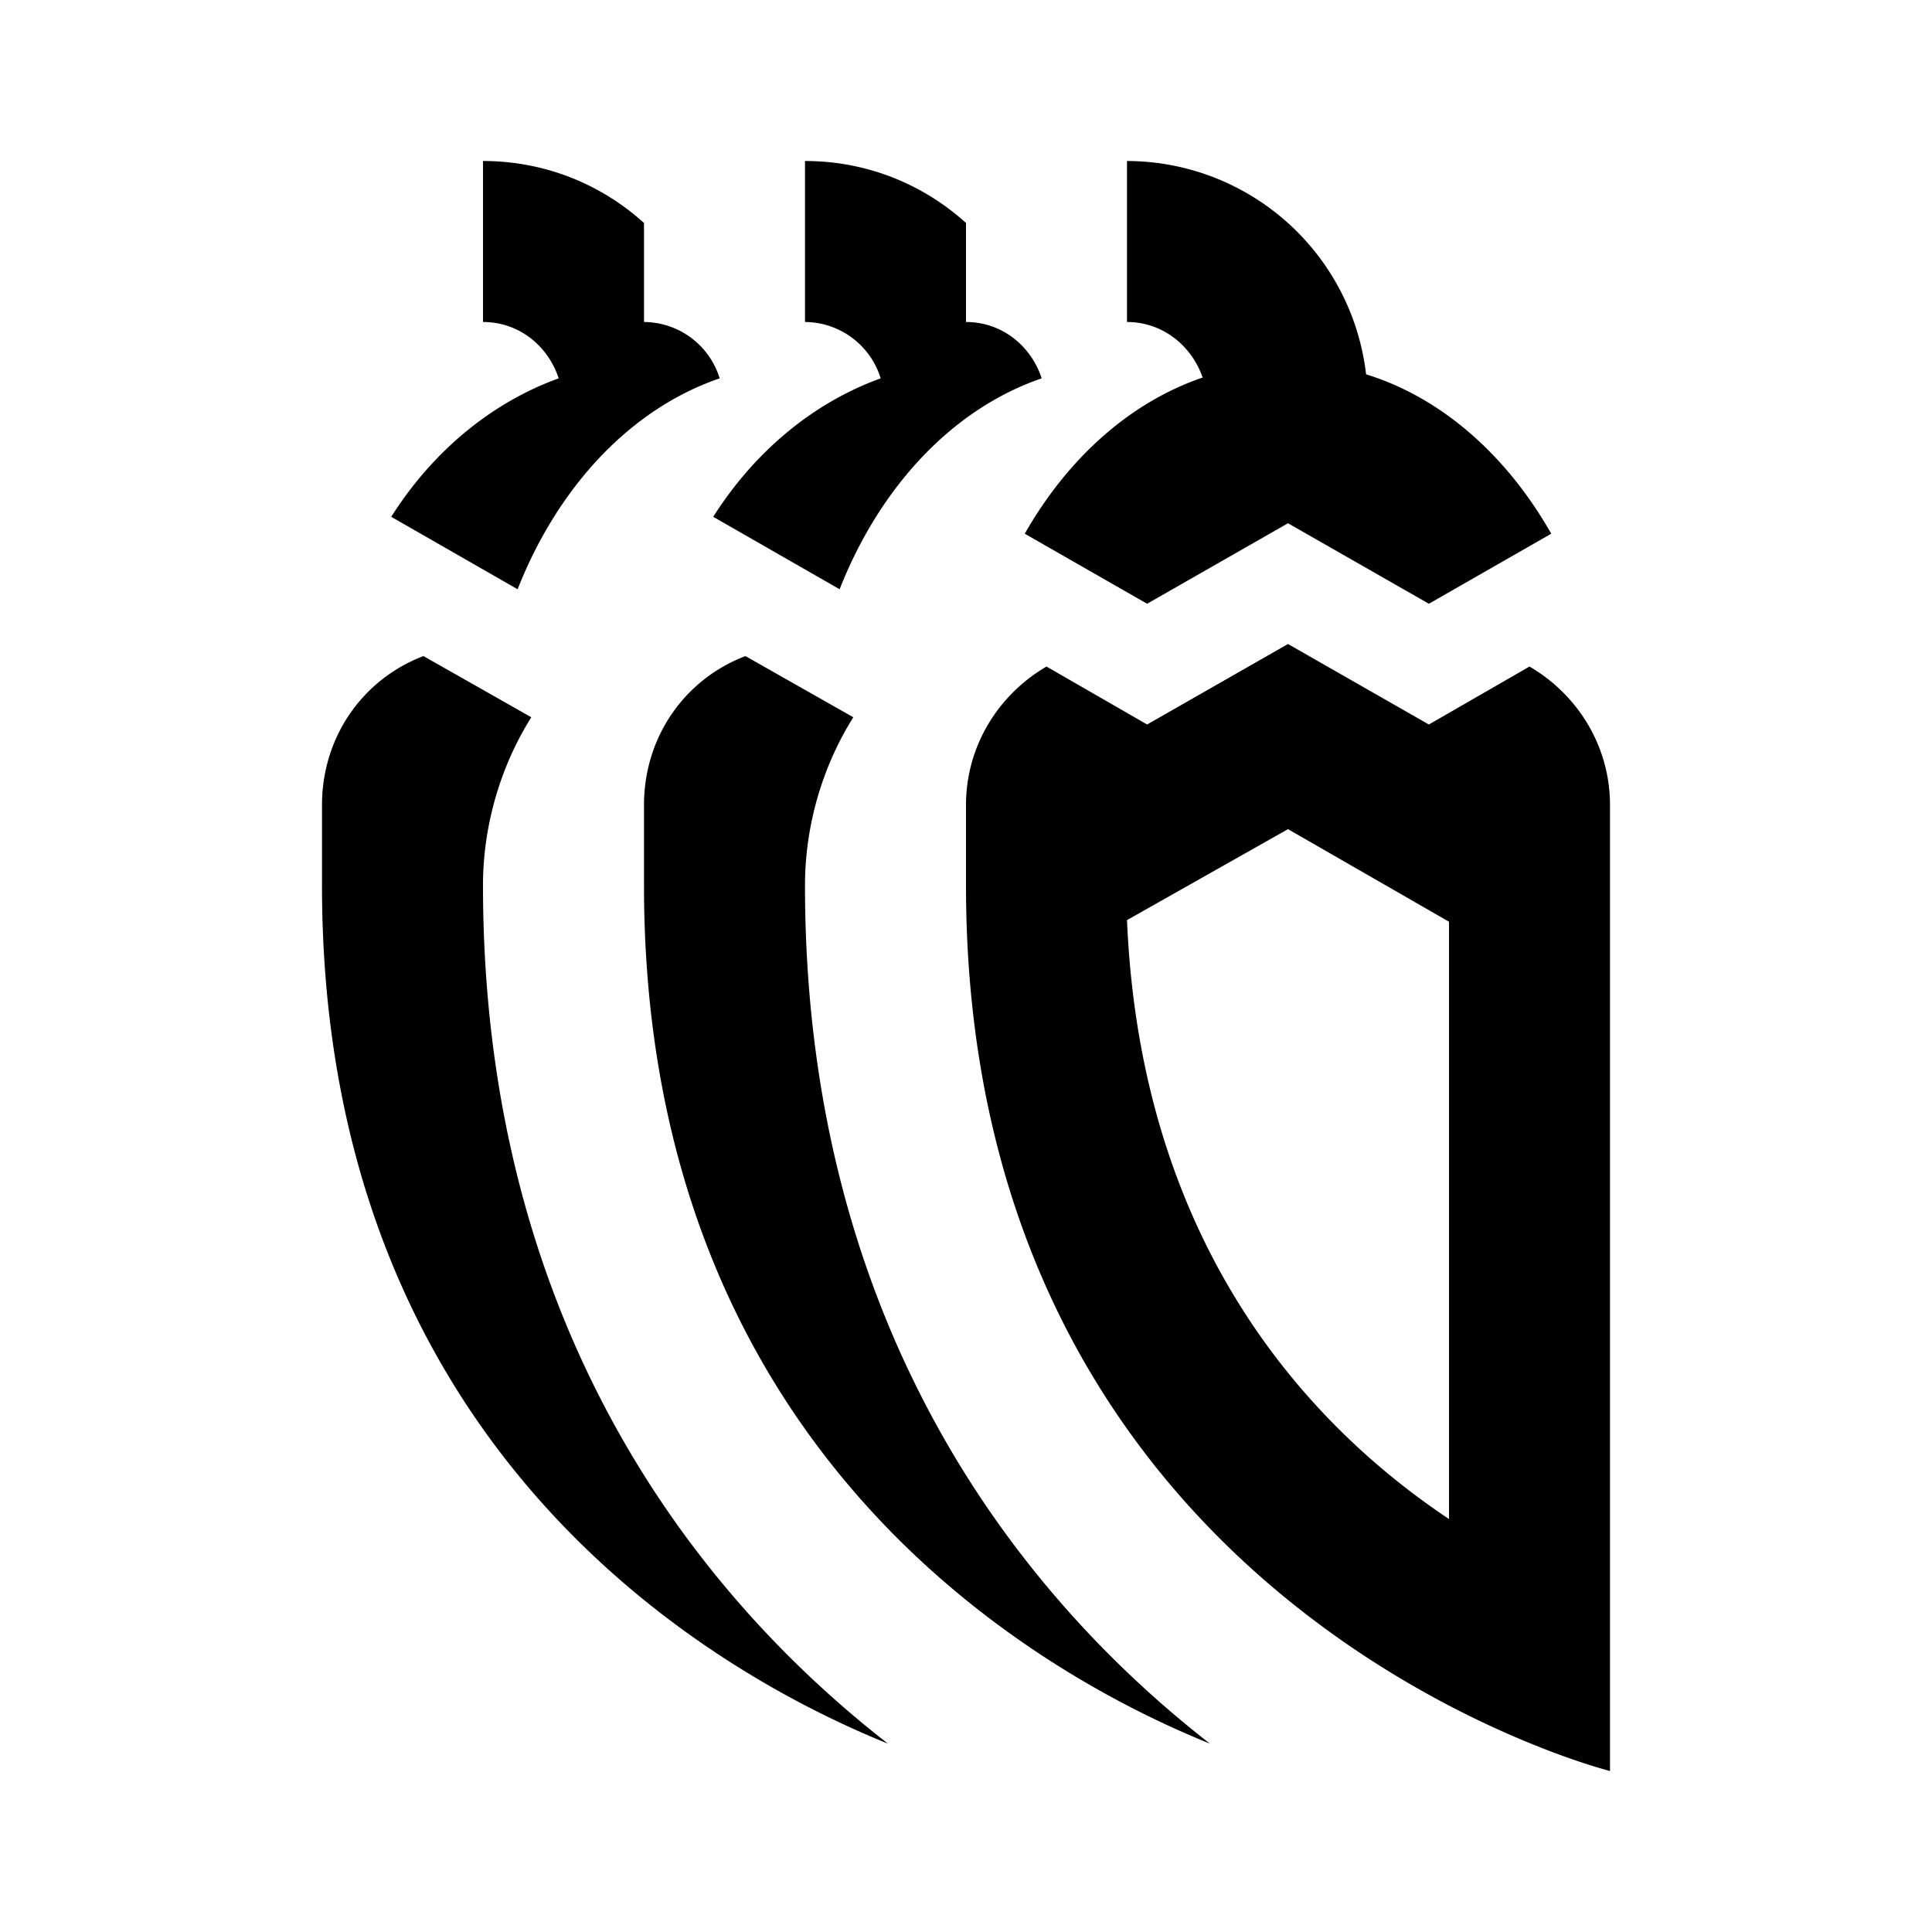 <svg xmlns="http://www.w3.org/2000/svg" viewBox="0 0 24 24"><path d="M10.94 4.7A.99.99 0 0 0 10 4V2c.77 0 1.47.29 2 .77V4c.45 0 .81.3.94.7-1.11.38-2.01 1.35-2.51 2.62l-1.57-.9C9.38 5.6 10.11 5 10.94 4.7M10 11c0-.77.23-1.5.6-2.09l-1.34-.76C8.5 8.44 8 9.16 8 10v1c0 7.05 4.9 9.8 7.03 10.66C12.41 19.62 10 16.2 10 11M8.94 4.7A.99.99 0 0 0 8 4V2.77C7.47 2.29 6.77 2 6 2v2c.45 0 .81.3.94.7-.83.3-1.56.9-2.08 1.72l1.57.9c.5-1.27 1.4-2.24 2.51-2.62M6 11c0-.77.23-1.5.6-2.09l-1.34-.76C4.5 8.44 4 9.16 4 10v1c0 7.05 4.9 9.8 7.03 10.66C8.41 19.62 6 16.2 6 11m14-1v12s-8-2-8-11v-1c0-.73.4-1.37 1-1.72l1.25.72L16 8l1.75 1L19 8.28c.6.35 1 .99 1 1.72m-2 8.87v-7.42l-2-1.15-2 1.13c.17 4.01 2.23 6.26 4 7.44M12.73 6.63l1.52.87 1.75-1 1.75 1 1.52-.87c-.55-.97-1.36-1.69-2.3-1.98A2.996 2.996 0 0 0 14 2v2c.44 0 .8.29.94.69-.91.31-1.68 1.01-2.21 1.94"/></svg>